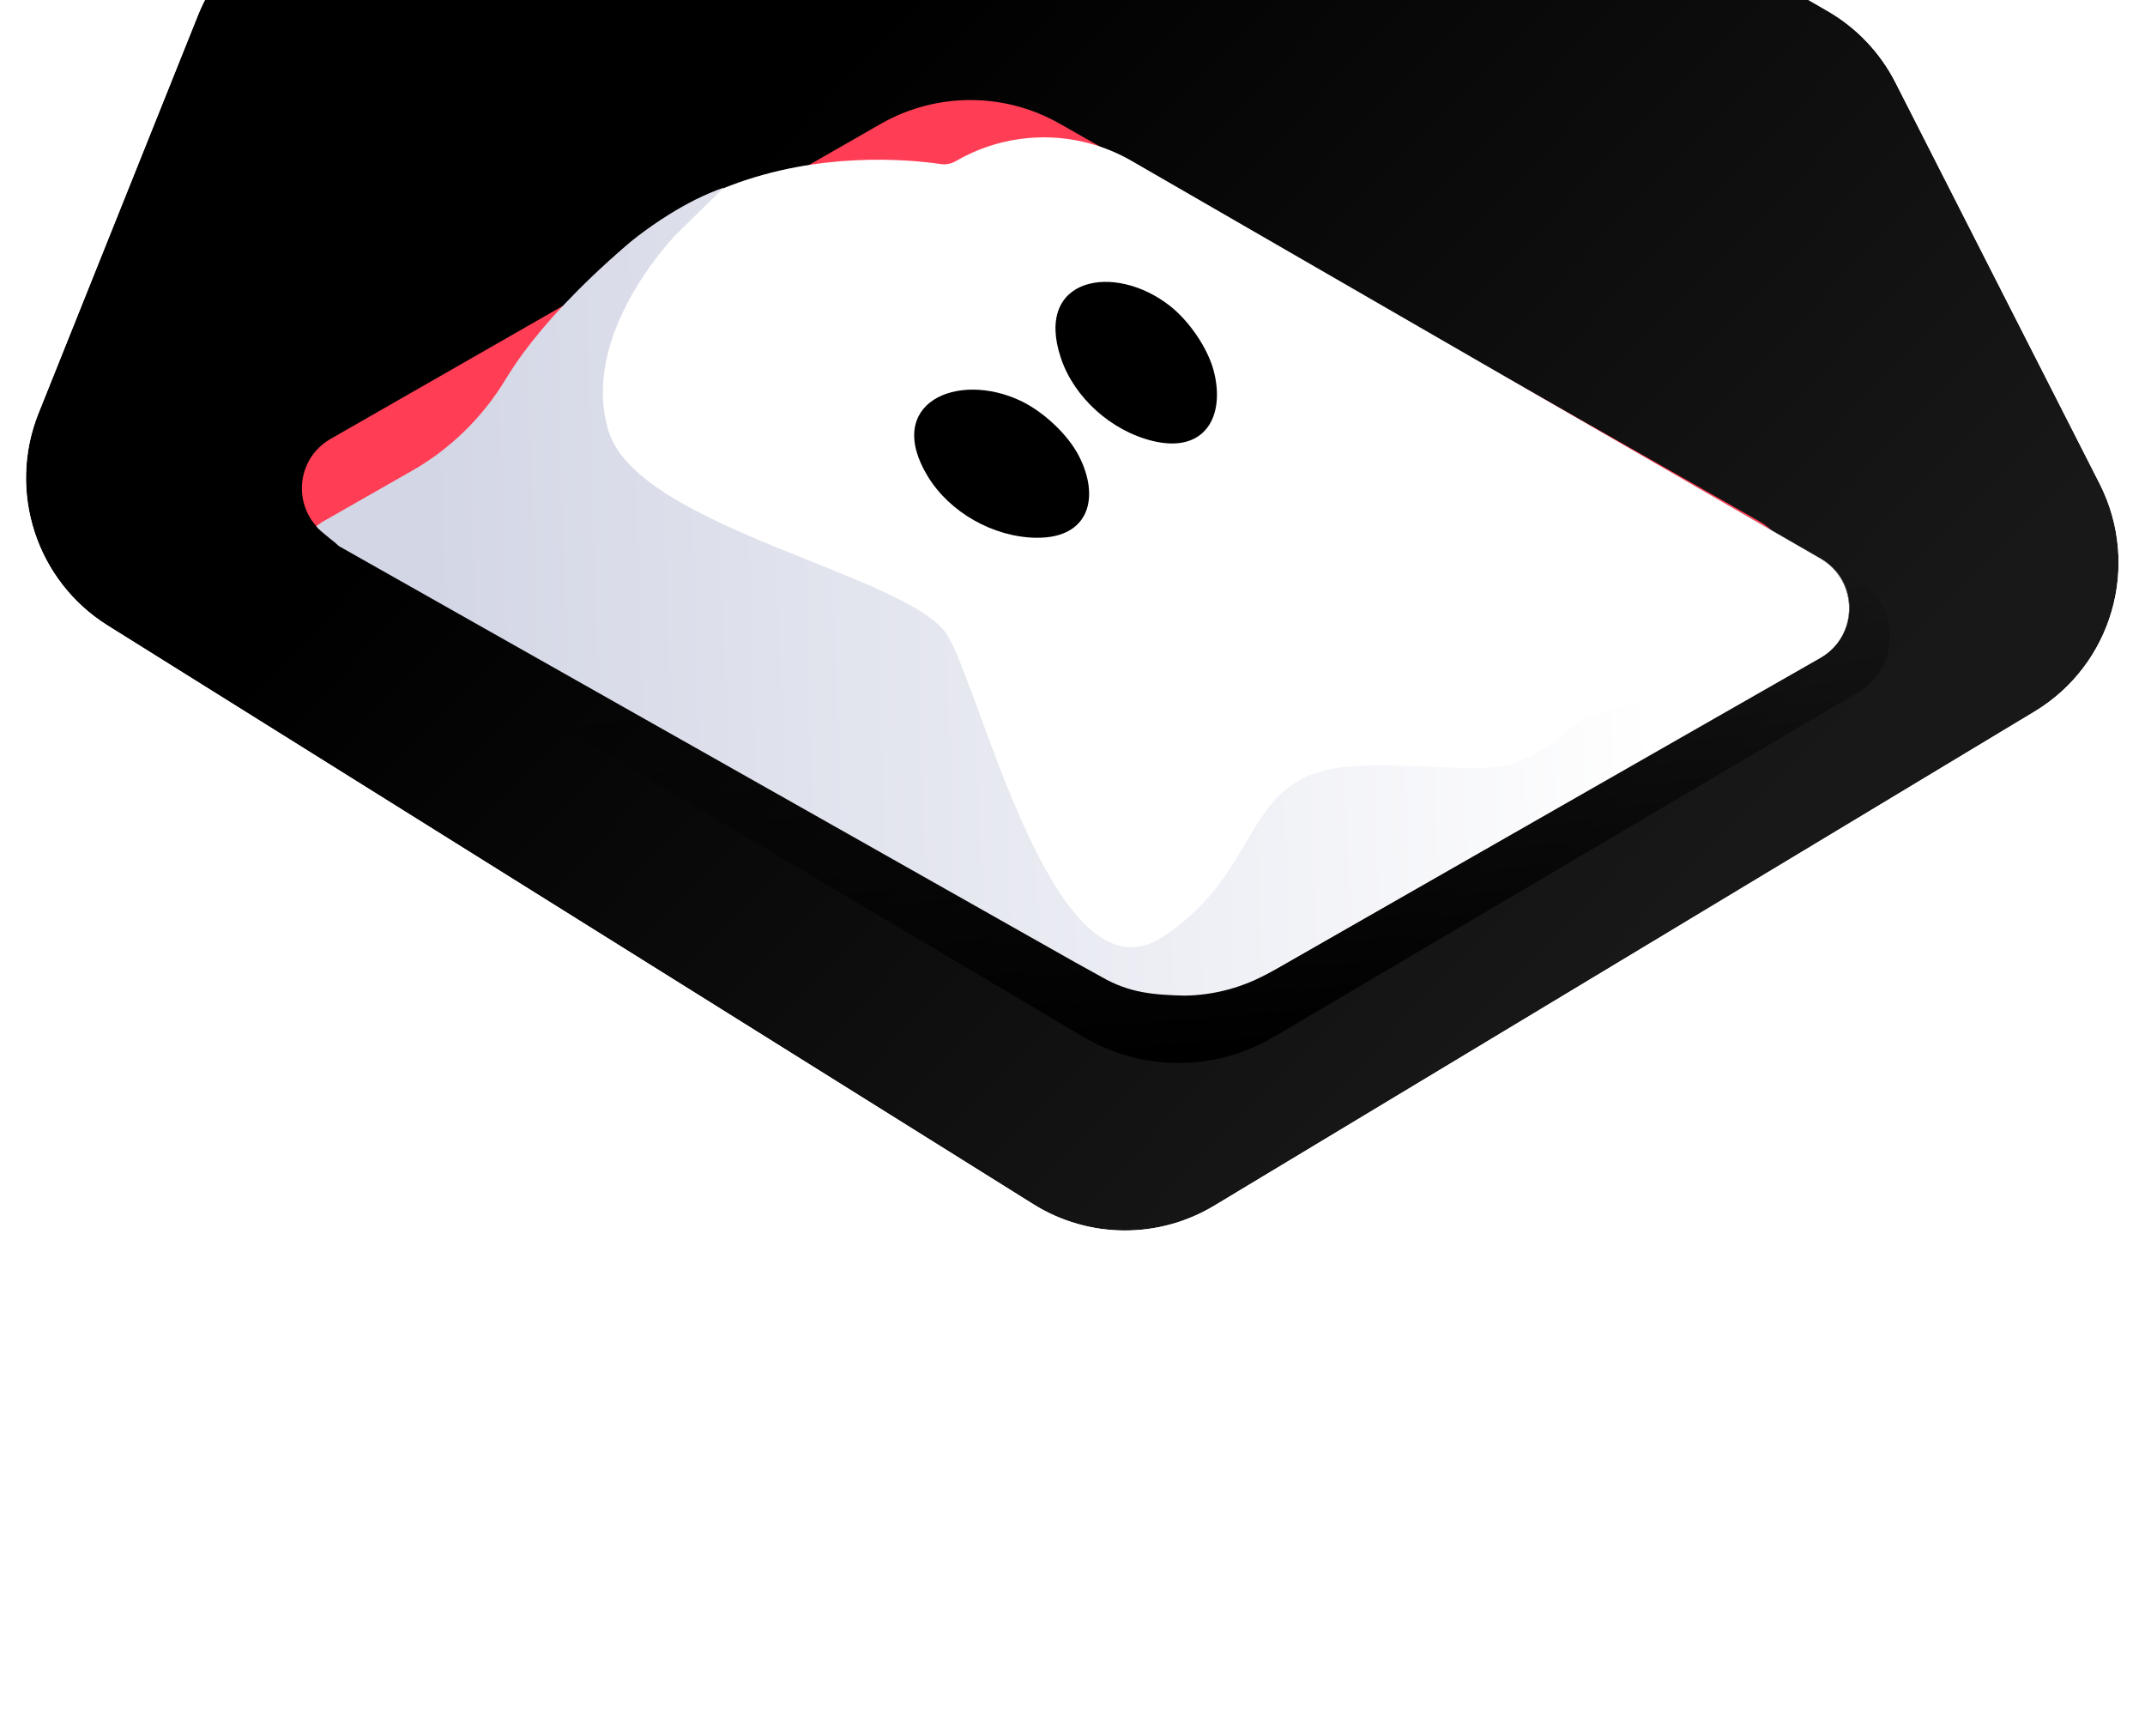 <svg width="1599" height="1294" viewBox="0 0 1599 1294" fill="none" xmlns="http://www.w3.org/2000/svg">
<g filter="url(#filter0_i_593_2300)">
<path d="M1516.62 887.332L905.189 1255.58C863.55 1280.65 811.422 1280.24 770.229 1254.46L80.254 823.17C27.079 789.939 5.366 723.266 28.698 664.997L147.638 368.175C158.411 341.353 177.804 318.888 202.754 304.392L663.296 36.848C703.249 13.625 752.517 13.562 792.538 36.624L1362.33 365.142C1384.04 377.661 1401.65 396.203 1413.03 418.568L1565.15 717.429C1596.01 778.054 1574.82 852.286 1516.62 887.326V887.332Z" fill="url(#paint0_linear_593_2300)"/>
</g>
<g filter="url(#filter1_i_593_2300)">
<path d="M653.559 20.091C699.157 -6.412 755.301 -6.684 801.129 19.216L802.21 19.833L802.214 19.836L1372 348.353L1373.17 349.033C1397.6 363.413 1417.41 384.468 1430.29 409.777L1582.42 708.637L1583.24 710.273C1615.83 776.26 1595.26 855.78 1535.99 897.787V898.281L915.183 1272.18L915.181 1272.18C867.304 1301 807.344 1300.54 759.955 1270.89L69.979 839.601C8.831 801.386 -16.105 724.748 10.705 657.793L129.647 360.966L129.653 360.952C142.029 330.139 164.315 304.31 193.016 287.635L653.559 20.091ZM792.535 36.623C752.514 13.561 703.245 13.623 663.293 36.846L202.751 304.391C177.801 318.887 158.407 341.352 147.635 368.174L28.694 664.996C5.363 723.265 27.076 789.938 80.251 823.169L770.226 1254.46C811.419 1280.23 863.547 1280.65 905.186 1255.58L1516.61 887.331V887.325C1574.36 852.559 1595.68 779.21 1565.86 718.851L1565.15 717.428L1413.02 418.567C1401.64 396.202 1384.04 377.659 1362.32 365.14L792.535 36.623Z" fill="white"/>
</g>
<path d="M1385.65 515.681L949.706 772.778C905.498 798.851 851.285 798.783 807.136 772.607L258.094 447.043C227.491 428.897 227.372 383.227 257.883 364.917L691.96 104.339C735.58 78.135 789.371 78.067 833.057 104.086L1385.82 433.418C1416.49 451.688 1416.39 497.549 1385.65 515.674L1385.65 515.681Z" fill="url(#paint1_linear_593_2300)"/>
<path d="M1311.7 462.831L899.981 694.4C858.229 717.885 807.027 717.823 765.331 694.246L246.792 401.008C217.888 384.664 217.776 343.528 246.592 327.036L656.554 92.331C697.751 68.73 748.553 68.668 789.813 92.103L1311.87 388.736C1340.83 405.191 1340.74 446.499 1311.71 462.825L1311.7 462.831Z" fill="#FF3E55"/>
<path d="M799.068 711.983L420.641 501.191L456.207 509.512L646.844 603.814L811.872 707.823L799.068 711.983Z" fill="#DADDE9"/>
<path d="M1357.22 489.898L952.946 719.649C911.95 742.949 861.67 742.887 820.73 719.495L311.569 428.567C283.191 412.35 283.079 371.54 311.371 355.175L713.911 122.318C754.362 98.908 804.245 98.84 844.758 122.096L1357.37 416.395C1385.81 432.723 1385.72 473.699 1357.21 489.904L1357.22 489.898Z" fill="white"/>
<path d="M1357.23 489.948L1279.33 534.225L1205.04 576.474L953.136 719.706C933.351 730.964 911.397 736.76 889.363 737.081C866.325 736.488 843.368 730.234 822.659 718.407L302.126 420.797L280.011 408.159C268.793 401.745 263.057 390.944 260.133 379.952L313.568 349.667C342.298 333.429 366.315 310.096 383.467 281.951C387.098 275.994 391.545 269.363 396.99 262.058L481.256 213.283L639.596 121.665C674.558 119.958 701.04 124.022 708.877 125.402L714.216 122.315C754.655 98.902 804.503 98.846 844.997 122.098L1357.4 416.436C1385.81 432.754 1385.72 473.735 1357.24 489.948H1357.23Z" fill="#1E1D21"/>
<path d="M1357.09 416.391L843.547 119.898C802.963 96.475 753.01 96.531 712.476 120.116C709.092 122.079 705.162 122.851 701.294 122.284C689.666 120.571 666.565 118.047 637.69 119.462C610.062 120.795 577.139 125.761 543.893 138.491L543.837 138.516C530.421 143.644 516.943 150.05 503.744 158.007C503.526 158.144 503.284 158.281 503.067 158.418C501.111 159.565 499.131 160.817 497.175 162.07C491.445 165.752 485.764 169.734 480.171 174.145C478.811 175.211 477.563 176.189 476.396 177.093C475.527 177.803 474.682 178.457 473.95 179.056C472.646 180.121 471.584 181.043 470.715 181.785C434.154 213.245 410.221 239.802 394.545 260.876C389.087 268.235 384.63 274.914 380.992 280.915C363.794 309.266 339.731 332.77 310.936 349.127L257.383 379.634C260.319 390.7 266.062 401.586 277.306 408.048L299.469 420.778L821.16 720.567C841.914 732.481 864.922 738.781 888.011 739.379C910.095 739.049 932.097 733.216 951.927 721.876L1204.39 577.595L1278.85 535.037L1356.92 490.435C1385.47 474.103 1385.55 432.829 1357.08 416.385L1357.09 416.391Z" fill="white"/>
<path d="M761.123 298.879C777.607 306.766 795.881 323.618 804.176 339.67C820.177 370.633 812.12 401.398 772.294 400.809C740.588 400.337 708.109 382.022 691.744 355.269C658.192 300.399 713.673 276.187 761.116 298.886L761.123 298.879Z" fill="black"/>
<path d="M872.112 227.976C886.466 239.248 900.485 259.558 904.894 276.873C913.396 310.277 898.319 338.121 859.334 328.678C828.306 321.156 800.667 296.275 790.836 266.847C770.666 206.501 830.796 195.53 872.112 227.976Z" fill="black"/>
<path d="M801.565 717.307L821.341 728.243C842.06 740.185 860.108 741.49 883.157 742.089C905.202 741.758 927.166 735.913 946.968 724.546L1198.99 579.929L1273.32 537.272C1240.57 520.253 1210.37 525.137 1191.84 531.513C1182.58 534.692 1174.23 540.001 1166.93 546.565C1160.94 551.962 1149.97 560.025 1131.88 567.663C1108.13 577.662 1065.59 568.656 1012.55 570.829C922.729 574.514 945.363 647.238 866.293 698.558C787.192 749.878 733.013 520.577 707.001 474.61C680.996 428.642 475.091 393.942 453.455 320.756C448.466 303.925 448.466 287.118 451.422 271.185C455.463 249.463 464.983 229.377 474.85 213.226C489.247 189.668 504.381 174.422 504.381 174.422L539.578 139.828C525.311 144.718 511.428 152.013 499.553 159.364C499.337 159.502 499.095 159.639 498.878 159.777C489.823 165.404 481.958 171.037 476.021 175.547C474.664 176.615 473.418 177.595 472.253 178.501C471.385 179.213 470.542 179.869 469.811 180.468C468.509 181.536 467.45 182.46 466.582 183.204C430.084 214.738 406.192 241.356 390.543 262.479C385.095 269.855 380.645 276.55 377.014 282.565C359.846 310.982 335.824 334.54 307.079 350.935L240.07 389.133C241.496 391.194 248.871 405.478 254.027 407.826" fill="url(#paint2_linear_593_2300)"/>
<path d="M235.861 392.118L240.274 389.008L248.684 401.818L253.477 407.408C253.477 407.408 236.968 394.508 236.293 392.816L235.861 392.118Z" fill="#D3D6E5"/>
<defs>
<filter id="filter0_i_593_2300" x="19.383" y="-337.576" width="1559.91" height="1611.67" filterUnits="userSpaceOnUse" color-interpolation-filters="sRGB">
<feFlood flood-opacity="0" result="BackgroundImageFix"/>
<feBlend mode="normal" in="SourceGraphic" in2="BackgroundImageFix" result="shape"/>
<feColorMatrix in="SourceAlpha" type="matrix" values="0 0 0 0 0 0 0 0 0 0 0 0 0 0 0 0 0 0 127 0" result="hardAlpha"/>
<feOffset dy="-356.955"/>
<feGaussianBlur stdDeviation="390.197"/>
<feComposite in2="hardAlpha" operator="arithmetic" k2="-1" k3="1"/>
<feColorMatrix type="matrix" values="0 0 0 0 1 0 0 0 0 1 0 0 0 0 1 0 0 0 0.09 0"/>
<feBlend mode="normal" in2="shape" result="effect1_innerShadow_593_2300"/>
</filter>
<filter id="filter1_i_593_2300" x="0" y="-356.955" width="1598.67" height="1650.42" filterUnits="userSpaceOnUse" color-interpolation-filters="sRGB">
<feFlood flood-opacity="0" result="BackgroundImageFix"/>
<feBlend mode="normal" in="SourceGraphic" in2="BackgroundImageFix" result="shape"/>
<feColorMatrix in="SourceAlpha" type="matrix" values="0 0 0 0 0 0 0 0 0 0 0 0 0 0 0 0 0 0 127 0" result="hardAlpha"/>
<feOffset dy="-356.955"/>
<feGaussianBlur stdDeviation="390.197"/>
<feComposite in2="hardAlpha" operator="arithmetic" k2="-1" k3="1"/>
<feColorMatrix type="matrix" values="0 0 0 0 1 0 0 0 0 1 0 0 0 0 1 0 0 0 0.09 0"/>
<feBlend mode="normal" in2="shape" result="effect1_innerShadow_593_2300"/>
</filter>
<linearGradient id="paint0_linear_593_2300" x1="380.294" y1="649.157" x2="1025.61" y2="1273.05" gradientUnits="userSpaceOnUse">
<stop/>
<stop offset="1" stop-color="#181818"/>
</linearGradient>
<linearGradient id="paint1_linear_593_2300" x1="789.688" y1="477.473" x2="822.035" y2="792.274" gradientUnits="userSpaceOnUse">
<stop stop-opacity="0"/>
<stop offset="1"/>
</linearGradient>
<linearGradient id="paint2_linear_593_2300" x1="240.058" y1="440.959" x2="1231.08" y2="410.139" gradientUnits="userSpaceOnUse">
<stop offset="0.082" stop-color="#D3D6E5"/>
<stop offset="1" stop-color="white"/>
</linearGradient>
</defs>
</svg>
